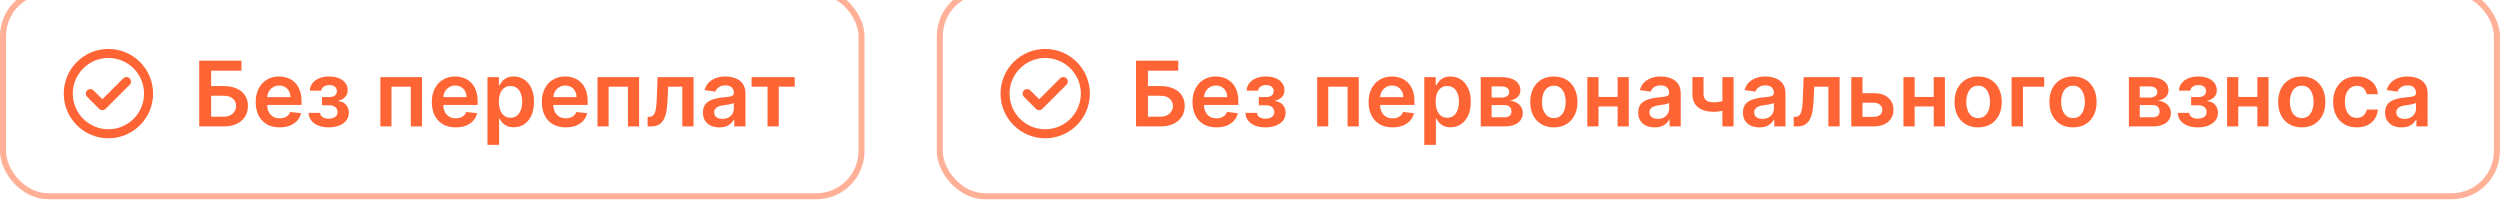 <?xml version="1.0" encoding="UTF-8"?> <svg xmlns="http://www.w3.org/2000/svg" width="4459" height="377" viewBox="0 0 4459 377" fill="none"><g filter="url(#filter0_i_2586_4123)"><rect width="1541.94" height="376.886" rx="85.943" fill="white"></rect><rect x="5.371" y="5.371" width="1531.2" height="366.143" rx="80.571" stroke="#FF6434" stroke-opacity="0.51" stroke-width="10.743"></rect><path d="M161.144 188.444L182.63 209.93L225.602 166.959M264.992 188.444C264.992 227.998 232.927 260.063 193.373 260.063C153.819 260.063 121.754 227.998 121.754 188.444C121.754 148.89 153.819 116.825 193.373 116.825C232.927 116.825 264.992 148.89 264.992 188.444Z" stroke="#FF6434" stroke-width="16.114" stroke-linecap="round" stroke-linejoin="round"></path><path d="M355.331 246.942V129.748H430.695V147.544H376.561V175.012H399.164C408.129 175.012 415.817 176.481 422.226 179.418C428.673 182.317 433.613 186.418 437.047 191.721C440.48 197.024 442.197 203.261 442.197 210.433C442.197 217.644 440.48 223.996 437.047 229.489C433.613 234.944 428.673 239.217 422.226 242.307C415.817 245.397 408.129 246.942 399.164 246.942H355.331ZM376.561 229.546H399.164C403.895 229.546 407.901 228.65 411.181 226.857C414.462 225.064 416.942 222.698 418.621 219.761C420.337 216.823 421.196 213.638 421.196 210.205C421.196 205.245 419.288 201.03 415.473 197.558C411.696 194.048 406.26 192.293 399.164 192.293H376.561V229.546ZM498.763 248.659C489.95 248.659 482.339 246.828 475.93 243.166C469.559 239.465 464.657 234.239 461.224 227.486C457.79 220.696 456.074 212.703 456.074 203.509C456.074 194.468 457.79 186.533 461.224 179.704C464.695 172.837 469.54 167.496 475.759 163.681C481.977 159.828 489.283 157.902 497.675 157.902C503.093 157.902 508.205 158.779 513.012 160.534C517.857 162.251 522.129 164.921 525.83 168.545C529.568 172.17 532.506 176.786 534.642 182.394C536.779 187.963 537.847 194.601 537.847 202.308V208.66H465.802V194.697H517.99C517.952 190.729 517.094 187.2 515.415 184.11C513.736 180.982 511.39 178.522 508.376 176.729C505.401 174.935 501.929 174.039 497.962 174.039C493.727 174.039 490.007 175.069 486.803 177.129C483.598 179.151 481.1 181.821 479.307 185.14C477.552 188.421 476.655 192.026 476.617 195.956V208.144C476.617 213.257 477.552 217.644 479.421 221.306C481.29 224.93 483.904 227.715 487.261 229.661C490.618 231.568 494.547 232.522 499.049 232.522C502.063 232.522 504.79 232.102 507.232 231.263C509.673 230.386 511.791 229.108 513.584 227.429C515.377 225.75 516.731 223.671 517.647 221.192L536.988 223.366C535.768 228.478 533.441 232.942 530.007 236.757C526.612 240.533 522.263 243.471 516.96 245.569C511.657 247.629 505.591 248.659 498.763 248.659ZM550.508 222.851H571.051C571.242 226.132 572.71 228.669 575.457 230.462C578.204 232.255 581.771 233.151 586.158 233.151C590.622 233.151 594.379 232.179 597.431 230.233C600.521 228.249 602.066 225.254 602.066 221.249C602.066 218.884 601.475 216.804 600.292 215.011C599.11 213.18 597.45 211.769 595.314 210.777C593.178 209.785 590.66 209.289 587.76 209.289H574.313V194.582H587.76C592.071 194.582 595.333 193.591 597.546 191.607C599.797 189.623 600.922 187.124 600.922 184.11C600.922 180.868 599.739 178.235 597.374 176.213C595.047 174.192 591.823 173.181 587.703 173.181C583.583 173.181 580.15 174.115 577.403 175.985C574.694 177.854 573.283 180.257 573.168 183.195H552.739C552.816 178.083 554.342 173.638 557.317 169.862C560.331 166.085 564.375 163.147 569.449 161.049C574.561 158.951 580.321 157.902 586.73 157.902C593.597 157.902 599.529 158.932 604.527 160.992C609.525 163.052 613.378 165.932 616.086 169.633C618.795 173.295 620.149 177.606 620.149 182.565C620.149 187.334 618.661 191.282 615.686 194.411C612.71 197.501 608.704 199.713 603.669 201.049V201.964C607.14 202.155 610.269 203.147 613.053 204.94C615.838 206.695 618.051 209.079 619.691 212.093C621.332 215.107 622.152 218.597 622.152 222.565C622.152 227.944 620.607 232.598 617.517 236.528C614.427 240.419 610.173 243.414 604.756 245.512C599.377 247.61 593.216 248.659 586.273 248.659C579.52 248.659 573.473 247.648 568.133 245.626C562.83 243.566 558.614 240.61 555.486 236.757C552.358 232.903 550.698 228.268 550.508 222.851ZM678.432 246.942V159.046H752.651V246.942H732.68V176.042H698.231V246.942H678.432ZM812.865 248.659C804.053 248.659 796.442 246.828 790.033 243.166C783.662 239.465 778.76 234.239 775.326 227.486C771.893 220.696 770.176 212.703 770.176 203.509C770.176 194.468 771.893 186.533 775.326 179.704C778.798 172.837 783.643 167.496 789.861 163.681C796.08 159.828 803.385 157.902 811.778 157.902C817.195 157.902 822.307 158.779 827.114 160.534C831.959 162.251 836.232 164.921 839.932 168.545C843.671 172.17 846.609 176.786 848.745 182.394C850.881 187.963 851.949 194.601 851.949 202.308V208.66H779.904V194.697H832.093C832.055 190.729 831.196 187.2 829.518 184.11C827.839 180.982 825.493 178.522 822.479 176.729C819.503 174.935 816.032 174.039 812.064 174.039C807.83 174.039 804.11 175.069 800.906 177.129C797.701 179.151 795.202 181.821 793.409 185.14C791.654 188.421 790.758 192.026 790.72 195.956V208.144C790.72 213.257 791.654 217.644 793.524 221.306C795.393 224.93 798.006 227.715 801.363 229.661C804.721 231.568 808.65 232.522 813.152 232.522C816.165 232.522 818.893 232.102 821.335 231.263C823.776 230.386 825.893 229.108 827.686 227.429C829.479 225.75 830.834 223.671 831.749 221.192L851.091 223.366C849.87 228.478 847.543 232.942 844.11 236.757C840.714 240.533 836.365 243.471 831.063 245.569C825.76 247.629 819.694 248.659 812.865 248.659ZM869.474 279.903V159.046H889.846V173.581H891.048C892.116 171.445 893.623 169.175 895.568 166.772C897.514 164.33 900.146 162.251 903.465 160.534C906.784 158.779 911.019 157.902 916.169 157.902C922.96 157.902 929.083 159.638 934.538 163.109C940.032 166.543 944.381 171.636 947.585 178.388C950.828 185.102 952.449 193.343 952.449 203.109C952.449 212.761 950.866 220.963 947.7 227.715C944.533 234.468 940.222 239.618 934.767 243.166C929.312 246.713 923.131 248.487 916.226 248.487C911.191 248.487 907.013 247.648 903.694 245.97C900.375 244.291 897.705 242.269 895.683 239.904C893.699 237.5 892.154 235.231 891.048 233.094H890.189V279.903H869.474ZM889.789 202.994C889.789 208.679 890.59 213.657 892.192 217.93C893.833 222.203 896.179 225.541 899.231 227.944C902.321 230.309 906.06 231.492 910.447 231.492C915.025 231.492 918.859 230.271 921.949 227.83C925.039 225.35 927.366 221.974 928.93 217.701C930.532 213.39 931.333 208.488 931.333 202.994C931.333 197.539 930.551 192.694 928.987 188.459C927.423 184.225 925.096 180.906 922.006 178.502C918.916 176.099 915.063 174.897 910.447 174.897C906.021 174.897 902.264 176.061 899.174 178.388C896.083 180.715 893.737 183.977 892.135 188.173C890.571 192.37 889.789 197.31 889.789 202.994ZM1009.1 248.659C1000.29 248.659 992.678 246.828 986.269 243.166C979.898 239.465 974.995 234.239 971.562 227.486C968.129 220.696 966.412 212.703 966.412 203.509C966.412 194.468 968.129 186.533 971.562 179.704C975.034 172.837 979.879 167.496 986.097 163.681C992.315 159.828 999.621 157.902 1008.01 157.902C1013.43 157.902 1018.54 158.779 1023.35 160.534C1028.19 162.251 1032.47 164.921 1036.17 168.545C1039.91 172.17 1042.84 176.786 1044.98 182.394C1047.12 187.963 1048.18 194.601 1048.18 202.308V208.66H976.14V194.697H1028.33C1028.29 190.729 1027.43 187.2 1025.75 184.11C1024.07 180.982 1021.73 178.522 1018.71 176.729C1015.74 174.935 1012.27 174.039 1008.3 174.039C1004.07 174.039 1000.35 175.069 997.141 177.129C993.937 179.151 991.438 181.821 989.645 185.14C987.89 188.421 986.993 192.026 986.955 195.956V208.144C986.955 213.257 987.89 217.644 989.759 221.306C991.629 224.93 994.242 227.715 997.599 229.661C1000.96 231.568 1004.89 232.522 1009.39 232.522C1012.4 232.522 1015.13 232.102 1017.57 231.263C1020.01 230.386 1022.13 229.108 1023.92 227.429C1025.71 225.75 1027.07 223.671 1027.98 221.192L1047.33 223.366C1046.11 228.478 1043.78 232.942 1040.35 236.757C1036.95 240.533 1032.6 243.471 1027.3 245.569C1022 247.629 1015.93 248.659 1009.1 248.659ZM1065.71 246.942V159.046H1139.93V246.942H1119.96V176.042H1085.51V246.942H1065.71ZM1155.17 246.942L1155.05 229.89H1158.08C1160.37 229.89 1162.3 229.375 1163.86 228.345C1165.43 227.315 1166.72 225.598 1167.75 223.194C1168.78 220.753 1169.59 217.472 1170.16 213.352C1170.73 209.232 1171.13 204.101 1171.36 197.959L1172.9 159.046H1237V246.942H1216.97V176.042H1191.73L1190.36 204.368C1190.01 211.692 1189.19 218.044 1187.9 223.423C1186.64 228.764 1184.85 233.17 1182.52 236.642C1180.23 240.114 1177.35 242.708 1173.88 244.425C1170.41 246.103 1166.3 246.942 1161.57 246.942H1155.17ZM1283.15 248.716C1277.58 248.716 1272.56 247.724 1268.1 245.741C1263.67 243.719 1260.16 240.743 1257.57 236.814C1255.01 232.884 1253.73 228.039 1253.73 222.279C1253.73 217.319 1254.65 213.218 1256.48 209.976C1258.31 206.733 1260.81 204.139 1263.98 202.193C1267.14 200.248 1270.71 198.779 1274.68 197.787C1278.68 196.757 1282.82 196.013 1287.1 195.555C1292.25 195.021 1296.42 194.544 1299.63 194.125C1302.83 193.667 1305.16 192.98 1306.61 192.065C1308.1 191.111 1308.84 189.642 1308.84 187.658V187.315C1308.84 183.004 1307.56 179.666 1305.01 177.301C1302.45 174.935 1298.77 173.753 1293.96 173.753C1288.89 173.753 1284.86 174.859 1281.89 177.072C1278.95 179.285 1276.97 181.898 1275.94 184.912L1256.59 182.165C1258.12 176.824 1260.64 172.36 1264.15 168.774C1267.66 165.15 1271.95 162.442 1277.02 160.649C1282.1 158.817 1287.71 157.902 1293.85 157.902C1298.08 157.902 1302.3 158.398 1306.49 159.39C1310.69 160.382 1314.52 162.022 1318 164.311C1321.47 166.562 1324.25 169.633 1326.35 173.524C1328.49 177.415 1329.56 182.279 1329.56 188.116V246.942H1309.64V234.868H1308.95C1307.7 237.31 1305.92 239.599 1303.63 241.735C1301.38 243.833 1298.54 245.531 1295.11 246.828C1291.71 248.087 1287.72 248.716 1283.15 248.716ZM1288.53 233.495C1292.68 233.495 1296.29 232.675 1299.34 231.034C1302.39 229.356 1304.74 227.143 1306.38 224.396C1308.06 221.649 1308.9 218.655 1308.9 215.412V205.054C1308.25 205.588 1307.14 206.084 1305.58 206.542C1304.05 207 1302.34 207.401 1300.43 207.744C1298.52 208.087 1296.63 208.392 1294.76 208.66C1292.89 208.927 1291.27 209.155 1289.9 209.346C1286.81 209.766 1284.04 210.453 1281.6 211.406C1279.16 212.36 1277.23 213.695 1275.82 215.412C1274.41 217.091 1273.7 219.265 1273.7 221.935C1273.7 225.75 1275.1 228.631 1277.88 230.576C1280.67 232.522 1284.21 233.495 1288.53 233.495ZM1340.54 176.042V159.046H1417.45V176.042H1389.01V246.942H1368.98V176.042H1340.54Z" fill="#FF6434"></path></g><g filter="url(#filter1_i_2586_4123)"><rect x="1670.86" width="2787.94" height="376.886" rx="85.943" fill="white"></rect><rect x="1676.23" y="5.371" width="2777.2" height="366.143" rx="80.571" stroke="#FF6434" stroke-opacity="0.51" stroke-width="10.743"></rect><path d="M1832 188.444L1853.49 209.93L1896.46 166.959M1935.85 188.444C1935.85 227.998 1903.78 260.063 1864.23 260.063C1824.68 260.063 1792.61 227.998 1792.61 188.444C1792.61 148.89 1824.68 116.825 1864.23 116.825C1903.78 116.825 1935.85 148.89 1935.85 188.444Z" stroke="#FF6434" stroke-width="16.114" stroke-linecap="round" stroke-linejoin="round"></path><path d="M2026.19 246.942V129.748H2101.55V147.544H2047.42V175.012H2070.02C2078.99 175.012 2086.67 176.481 2093.08 179.418C2099.53 182.317 2104.47 186.418 2107.9 191.721C2111.34 197.024 2113.05 203.261 2113.05 210.433C2113.05 217.644 2111.34 223.996 2107.9 229.489C2104.47 234.944 2099.53 239.217 2093.08 242.307C2086.67 245.397 2078.99 246.942 2070.02 246.942H2026.19ZM2047.42 229.546H2070.02C2074.75 229.546 2078.76 228.65 2082.04 226.857C2085.32 225.064 2087.8 222.698 2089.48 219.761C2091.19 216.823 2092.05 213.638 2092.05 210.205C2092.05 205.245 2090.15 201.03 2086.33 197.558C2082.55 194.048 2077.12 192.293 2070.02 192.293H2047.42V229.546ZM2169.62 248.659C2160.81 248.659 2153.2 246.828 2146.79 243.166C2140.42 239.465 2135.51 234.239 2132.08 227.486C2128.65 220.696 2126.93 212.703 2126.93 203.509C2126.93 194.468 2128.65 186.533 2132.08 179.704C2135.55 172.837 2140.4 167.496 2146.62 163.681C2152.83 159.828 2160.14 157.902 2168.53 157.902C2173.95 157.902 2179.06 158.779 2183.87 160.534C2188.71 162.251 2192.99 164.921 2196.69 168.545C2200.43 172.17 2203.36 176.786 2205.5 182.394C2207.64 187.963 2208.7 194.601 2208.7 202.308V208.66H2136.66V194.697H2188.85C2188.81 190.729 2187.95 187.2 2186.27 184.11C2184.59 180.982 2182.25 178.522 2179.23 176.729C2176.26 174.935 2172.79 174.039 2168.82 174.039C2164.58 174.039 2160.86 175.069 2157.66 177.129C2154.46 179.151 2151.96 181.821 2150.16 185.14C2148.41 188.421 2147.51 192.026 2147.47 195.956V208.144C2147.47 213.257 2148.41 217.644 2150.28 221.306C2152.15 224.93 2154.76 227.715 2158.12 229.661C2161.48 231.568 2165.4 232.522 2169.91 232.522C2172.92 232.522 2175.65 232.102 2178.09 231.263C2180.53 230.386 2182.65 229.108 2184.44 227.429C2186.23 225.75 2187.59 223.671 2188.5 221.192L2207.85 223.366C2206.63 228.478 2204.3 232.942 2200.86 236.757C2197.47 240.533 2193.12 243.471 2187.82 245.569C2182.51 247.629 2176.45 248.659 2169.62 248.659ZM2221.36 222.851H2241.91C2242.1 226.132 2243.57 228.669 2246.31 230.462C2249.06 232.255 2252.63 233.151 2257.02 233.151C2261.48 233.151 2265.24 232.179 2268.29 230.233C2271.38 228.249 2272.92 225.254 2272.92 221.249C2272.92 218.884 2272.33 216.804 2271.15 215.011C2269.97 213.18 2268.31 211.769 2266.17 210.777C2264.04 209.785 2261.52 209.289 2258.62 209.289H2245.17V194.582H2258.62C2262.93 194.582 2266.19 193.591 2268.4 191.607C2270.65 189.623 2271.78 187.124 2271.78 184.11C2271.78 180.868 2270.6 178.235 2268.23 176.213C2265.9 174.192 2262.68 173.181 2258.56 173.181C2254.44 173.181 2251.01 174.115 2248.26 175.985C2245.55 177.854 2244.14 180.257 2244.03 183.195H2223.6C2223.67 178.083 2225.2 173.638 2228.17 169.862C2231.19 166.085 2235.23 163.147 2240.31 161.049C2245.42 158.951 2251.18 157.902 2257.59 157.902C2264.45 157.902 2270.39 158.932 2275.38 160.992C2280.38 163.052 2284.24 165.932 2286.94 169.633C2289.65 173.295 2291.01 177.606 2291.01 182.565C2291.01 187.334 2289.52 191.282 2286.54 194.411C2283.57 197.501 2279.56 199.713 2274.53 201.049V201.964C2278 202.155 2281.13 203.147 2283.91 204.94C2286.7 206.695 2288.91 209.079 2290.55 212.093C2292.19 215.107 2293.01 218.597 2293.01 222.565C2293.01 227.944 2291.46 232.598 2288.37 236.528C2285.28 240.419 2281.03 243.414 2275.61 245.512C2270.23 247.61 2264.07 248.659 2257.13 248.659C2250.38 248.659 2244.33 247.648 2238.99 245.626C2233.69 243.566 2229.47 240.61 2226.34 236.757C2223.22 232.903 2221.56 228.268 2221.36 222.851ZM2349.29 246.942V159.046H2423.51V246.942H2403.54V176.042H2369.09V246.942H2349.29ZM2483.72 248.659C2474.91 248.659 2467.3 246.828 2460.89 243.166C2454.52 239.465 2449.62 234.239 2446.18 227.486C2442.75 220.696 2441.03 212.703 2441.03 203.509C2441.03 194.468 2442.75 186.533 2446.18 179.704C2449.66 172.837 2454.5 167.496 2460.72 163.681C2466.94 159.828 2474.24 157.902 2482.64 157.902C2488.05 157.902 2493.16 158.779 2497.97 160.534C2502.82 162.251 2507.09 164.921 2510.79 168.545C2514.53 172.17 2517.47 176.786 2519.6 182.394C2521.74 187.963 2522.81 194.601 2522.81 202.308V208.66H2450.76V194.697H2502.95C2502.91 190.729 2502.05 187.2 2500.38 184.11C2498.7 180.982 2496.35 178.522 2493.34 176.729C2490.36 174.935 2486.89 174.039 2482.92 174.039C2478.69 174.039 2474.97 175.069 2471.76 177.129C2468.56 179.151 2466.06 181.821 2464.27 185.14C2462.51 188.421 2461.62 192.026 2461.58 195.956V208.144C2461.58 213.257 2462.51 217.644 2464.38 221.306C2466.25 224.93 2468.86 227.715 2472.22 229.661C2475.58 231.568 2479.51 232.522 2484.01 232.522C2487.02 232.522 2489.75 232.102 2492.19 231.263C2494.63 230.386 2496.75 229.108 2498.54 227.429C2500.34 225.75 2501.69 223.671 2502.61 221.192L2521.95 223.366C2520.73 228.478 2518.4 232.942 2514.97 236.757C2511.57 240.533 2507.22 243.471 2501.92 245.569C2496.62 247.629 2490.55 248.659 2483.72 248.659ZM2540.33 279.903V159.046H2560.7V173.581H2561.91C2562.97 171.445 2564.48 169.175 2566.43 166.772C2568.37 164.33 2571 162.251 2574.32 160.534C2577.64 158.779 2581.88 157.902 2587.03 157.902C2593.82 157.902 2599.94 159.638 2605.4 163.109C2610.89 166.543 2615.24 171.636 2618.44 178.388C2621.69 185.102 2623.31 193.343 2623.31 203.109C2623.31 212.761 2621.72 220.963 2618.56 227.715C2615.39 234.468 2611.08 239.618 2605.62 243.166C2600.17 246.713 2593.99 248.487 2587.08 248.487C2582.05 248.487 2577.87 247.648 2574.55 245.97C2571.23 244.291 2568.56 242.269 2566.54 239.904C2564.56 237.5 2563.01 235.231 2561.91 233.094H2561.05V279.903H2540.33ZM2560.65 202.994C2560.65 208.679 2561.45 213.657 2563.05 217.93C2564.69 222.203 2567.04 225.541 2570.09 227.944C2573.18 230.309 2576.92 231.492 2581.3 231.492C2585.88 231.492 2589.72 230.271 2592.81 227.83C2595.9 225.35 2598.22 221.974 2599.79 217.701C2601.39 213.39 2602.19 208.488 2602.19 202.994C2602.19 197.539 2601.41 192.694 2599.84 188.459C2598.28 184.225 2595.95 180.906 2592.86 178.502C2589.77 176.099 2585.92 174.897 2581.3 174.897C2576.88 174.897 2573.12 176.061 2570.03 178.388C2566.94 180.715 2564.59 183.977 2562.99 188.173C2561.43 192.37 2560.65 197.31 2560.65 202.994ZM2641.05 246.942V159.046H2677.96C2688.37 159.046 2696.59 161.125 2702.62 165.284C2708.68 169.442 2711.72 175.241 2711.72 182.68C2711.72 187.601 2710 191.626 2706.57 194.754C2703.17 197.844 2698.54 199.923 2692.66 200.991C2697.28 201.373 2701.32 202.537 2704.79 204.482C2708.3 206.428 2711.05 208.984 2713.03 212.15C2715.02 215.317 2716.01 218.96 2716.01 223.08C2716.01 227.925 2714.73 232.14 2712.18 235.726C2709.66 239.274 2705.98 242.04 2701.13 244.024C2696.32 245.97 2690.49 246.942 2683.62 246.942H2641.05ZM2660.44 230.634H2683.62C2687.44 230.634 2690.43 229.737 2692.6 227.944C2694.78 226.113 2695.87 223.633 2695.87 220.505C2695.87 216.881 2694.78 214.039 2692.6 211.979C2690.43 209.88 2687.44 208.831 2683.62 208.831H2660.44V230.634ZM2660.44 195.441H2678.36C2681.18 195.441 2683.6 195.04 2685.62 194.239C2687.65 193.4 2689.19 192.236 2690.26 190.748C2691.33 189.222 2691.86 187.41 2691.86 185.312C2691.86 182.298 2690.62 179.933 2688.14 178.216C2685.7 176.5 2682.3 175.641 2677.96 175.641H2660.44V195.441ZM2771.45 248.659C2762.86 248.659 2755.42 246.771 2749.13 242.994C2742.83 239.217 2737.95 233.933 2734.48 227.143C2731.05 220.352 2729.33 212.417 2729.33 203.338C2729.33 194.258 2731.05 186.304 2734.48 179.475C2737.95 172.647 2742.83 167.344 2749.13 163.567C2755.42 159.79 2762.86 157.902 2771.45 157.902C2780.03 157.902 2787.47 159.79 2793.76 163.567C2800.06 167.344 2804.92 172.647 2808.35 179.475C2811.83 186.304 2813.56 194.258 2813.56 203.338C2813.56 212.417 2811.83 220.352 2808.35 227.143C2804.92 233.933 2800.06 239.217 2793.76 242.994C2787.47 246.771 2780.03 248.659 2771.45 248.659ZM2771.56 232.064C2776.21 232.064 2780.11 230.786 2783.23 228.23C2786.36 225.636 2788.69 222.164 2790.21 217.815C2791.78 213.466 2792.56 208.621 2792.56 203.28C2792.56 197.901 2791.78 193.037 2790.21 188.688C2788.69 184.301 2786.36 180.81 2783.23 178.216C2780.11 175.622 2776.21 174.325 2771.56 174.325C2766.79 174.325 2762.82 175.622 2759.66 178.216C2756.53 180.81 2754.18 184.301 2752.62 188.688C2751.09 193.037 2750.33 197.901 2750.33 203.28C2750.33 208.621 2751.09 213.466 2752.62 217.815C2754.18 222.164 2756.53 225.636 2759.66 228.23C2762.82 230.786 2766.79 232.064 2771.56 232.064ZM2891.52 194.411V211.406H2844.71V194.411H2891.52ZM2851.12 159.046V246.942H2831.14V159.046H2851.12ZM2905.08 159.046V246.942H2885.16V159.046H2905.08ZM2951.33 248.716C2945.76 248.716 2940.74 247.724 2936.28 245.741C2931.85 243.719 2928.34 240.743 2925.75 236.814C2923.19 232.884 2921.92 228.039 2921.92 222.279C2921.92 217.319 2922.83 213.218 2924.66 209.976C2926.49 206.733 2928.99 204.139 2932.16 202.193C2935.33 200.248 2938.89 198.779 2942.86 197.787C2946.87 196.757 2951 196.013 2955.28 195.555C2960.43 195.021 2964.6 194.544 2967.81 194.125C2971.01 193.667 2973.34 192.98 2974.79 192.065C2976.28 191.111 2977.02 189.642 2977.02 187.658V187.315C2977.02 183.004 2975.74 179.666 2973.19 177.301C2970.63 174.935 2966.95 173.753 2962.14 173.753C2957.07 173.753 2953.05 174.859 2950.07 177.072C2947.13 179.285 2945.15 181.898 2944.12 184.912L2924.78 182.165C2926.3 176.824 2928.82 172.36 2932.33 168.774C2935.84 165.15 2940.13 162.442 2945.21 160.649C2950.28 158.817 2955.89 157.902 2962.03 157.902C2966.26 157.902 2970.48 158.398 2974.68 159.39C2978.87 160.382 2982.71 162.022 2986.18 164.311C2989.65 166.562 2992.43 169.633 2994.53 173.524C2996.67 177.415 2997.74 182.279 2997.74 188.116V246.942H2977.82V234.868H2977.14C2975.88 237.31 2974.1 239.599 2971.82 241.735C2969.56 243.833 2966.72 245.531 2963.29 246.828C2959.89 248.087 2955.91 248.716 2951.33 248.716ZM2956.71 233.495C2960.87 233.495 2964.47 232.675 2967.52 231.034C2970.58 229.356 2972.92 227.143 2974.56 224.396C2976.24 221.649 2977.08 218.655 2977.08 215.412V205.054C2976.43 205.588 2975.32 206.084 2973.76 206.542C2972.23 207 2970.52 207.401 2968.61 207.744C2966.7 208.087 2964.81 208.392 2962.95 208.66C2961.08 208.927 2959.45 209.155 2958.08 209.346C2954.99 209.766 2952.23 210.453 2949.78 211.406C2947.34 212.36 2945.42 213.695 2944 215.412C2942.59 217.091 2941.89 219.265 2941.89 221.935C2941.89 225.75 2943.28 228.631 2946.06 230.576C2948.85 232.522 2952.4 233.495 2956.71 233.495ZM3091.99 159.046V246.942H3072.07V159.046H3091.99ZM3082.66 198.76V215.698C3080.41 216.69 3077.85 217.586 3074.99 218.388C3072.17 219.151 3069.17 219.761 3066.01 220.219C3062.88 220.677 3059.75 220.905 3056.62 220.905C3044.87 220.905 3035.58 218.273 3028.75 213.009C3021.96 207.706 3018.57 199.446 3018.57 188.231V158.932H3038.37V188.231C3038.37 192.007 3039.03 195.04 3040.37 197.329C3041.7 199.618 3043.73 201.297 3046.44 202.365C3049.14 203.395 3052.54 203.91 3056.62 203.91C3061.2 203.91 3065.55 203.452 3069.67 202.537C3073.79 201.621 3078.12 200.362 3082.66 198.76ZM3138.12 248.716C3132.55 248.716 3127.54 247.724 3123.07 245.741C3118.65 243.719 3115.14 240.743 3112.54 236.814C3109.99 232.884 3108.71 228.039 3108.71 222.279C3108.71 217.319 3109.62 213.218 3111.46 209.976C3113.29 206.733 3115.79 204.139 3118.95 202.193C3122.12 200.248 3125.69 198.779 3129.65 197.787C3133.66 196.757 3137.8 196.013 3142.07 195.555C3147.22 195.021 3151.4 194.544 3154.6 194.125C3157.81 193.667 3160.13 192.98 3161.58 192.065C3163.07 191.111 3163.82 189.642 3163.82 187.658V187.315C3163.82 183.004 3162.54 179.666 3159.98 177.301C3157.43 174.935 3153.74 173.753 3148.94 173.753C3143.86 173.753 3139.84 174.859 3136.86 177.072C3133.93 179.285 3131.94 181.898 3130.91 184.912L3111.57 182.165C3113.1 176.824 3115.61 172.36 3119.12 168.774C3122.63 165.15 3126.93 162.442 3132 160.649C3137.07 158.817 3142.68 157.902 3148.82 157.902C3153.06 157.902 3157.27 158.398 3161.47 159.39C3165.67 160.382 3169.5 162.022 3172.97 164.311C3176.44 166.562 3179.23 169.633 3181.33 173.524C3183.46 177.415 3184.53 182.279 3184.53 188.116V246.942H3164.62V234.868H3163.93C3162.67 237.31 3160.9 239.599 3158.61 241.735C3156.36 243.833 3153.52 245.531 3150.08 246.828C3146.69 248.087 3142.7 248.716 3138.12 248.716ZM3143.5 233.495C3147.66 233.495 3151.26 232.675 3154.32 231.034C3157.37 229.356 3159.72 227.143 3161.36 224.396C3163.03 221.649 3163.87 218.655 3163.87 215.412V205.054C3163.22 205.588 3162.12 206.084 3160.55 206.542C3159.03 207 3157.31 207.401 3155.4 207.744C3153.5 208.087 3151.61 208.392 3149.74 208.66C3147.87 208.927 3146.25 209.155 3144.87 209.346C3141.78 209.766 3139.02 210.453 3136.58 211.406C3134.14 212.36 3132.21 213.695 3130.8 215.412C3129.39 217.091 3128.68 219.265 3128.68 221.935C3128.68 225.75 3130.07 228.631 3132.86 230.576C3135.64 232.522 3139.19 233.495 3143.5 233.495ZM3199.29 246.942L3199.18 229.89H3202.21C3204.5 229.89 3206.43 229.375 3207.99 228.345C3209.56 227.315 3210.85 225.598 3211.88 223.194C3212.91 220.753 3213.72 217.472 3214.29 213.352C3214.86 209.232 3215.26 204.101 3215.49 197.959L3217.03 159.046H3281.13V246.942H3261.1V176.042H3235.86L3234.49 204.368C3234.14 211.692 3233.32 218.044 3232.03 223.423C3230.77 228.764 3228.98 233.17 3226.65 236.642C3224.36 240.114 3221.48 242.708 3218.01 244.425C3214.54 246.103 3210.43 246.942 3205.7 246.942H3199.29ZM3316 187.658H3341.93C3353.14 187.658 3361.82 190.386 3367.96 195.841C3374.1 201.297 3377.19 208.45 3377.23 217.3C3377.19 223.061 3375.78 228.173 3373 232.636C3370.25 237.1 3366.25 240.61 3360.98 243.166C3355.76 245.683 3349.4 246.942 3341.93 246.942H3301.98V159.046H3321.95V229.947H3341.93C3346.43 229.947 3350.13 228.802 3353.03 226.513C3355.93 224.186 3357.38 221.211 3357.38 217.586C3357.38 213.772 3355.93 210.662 3353.03 208.259C3350.13 205.856 3346.43 204.654 3341.93 204.654H3316V187.658ZM3455.36 194.411V211.406H3408.55V194.411H3455.36ZM3414.96 159.046V246.942H3394.99V159.046H3414.96ZM3468.92 159.046V246.942H3449.01V159.046H3468.92ZM3528.22 248.659C3519.64 248.659 3512.2 246.771 3505.9 242.994C3499.61 239.217 3494.72 233.933 3491.25 227.143C3487.82 220.352 3486.1 212.417 3486.1 203.338C3486.1 194.258 3487.82 186.304 3491.25 179.475C3494.72 172.647 3499.61 167.344 3505.9 163.567C3512.2 159.79 3519.64 157.902 3528.22 157.902C3536.8 157.902 3544.24 159.79 3550.54 163.567C3556.83 167.344 3561.69 172.647 3565.13 179.475C3568.6 186.304 3570.34 194.258 3570.34 203.338C3570.34 212.417 3568.6 220.352 3565.13 227.143C3561.69 233.933 3556.83 239.217 3550.54 242.994C3544.24 246.771 3536.8 248.659 3528.22 248.659ZM3528.33 232.064C3532.99 232.064 3536.88 230.786 3540.01 228.23C3543.14 225.636 3545.46 222.164 3546.99 217.815C3548.55 213.466 3549.33 208.621 3549.33 203.28C3549.33 197.901 3548.55 193.037 3546.99 188.688C3545.46 184.301 3543.14 180.81 3540.01 178.216C3536.88 175.622 3532.99 174.325 3528.33 174.325C3523.56 174.325 3519.6 175.622 3516.43 178.216C3513.3 180.81 3510.96 184.301 3509.39 188.688C3507.87 193.037 3507.1 197.901 3507.1 203.28C3507.1 208.621 3507.87 213.466 3509.39 217.815C3510.96 222.164 3513.3 225.636 3516.43 228.23C3519.6 230.786 3523.56 232.064 3528.33 232.064ZM3646.06 159.046V176.042H3608.17V246.942H3587.92V159.046H3646.06ZM3697.39 248.659C3688.8 248.659 3681.36 246.771 3675.07 242.994C3668.78 239.217 3663.89 233.933 3660.42 227.143C3656.99 220.352 3655.27 212.417 3655.27 203.338C3655.27 194.258 3656.99 186.304 3660.42 179.475C3663.89 172.647 3668.78 167.344 3675.07 163.567C3681.36 159.79 3688.8 157.902 3697.39 157.902C3705.97 157.902 3713.41 159.79 3719.7 163.567C3726 167.344 3730.86 172.647 3734.3 179.475C3737.77 186.304 3739.5 194.258 3739.5 203.338C3739.5 212.417 3737.77 220.352 3734.3 227.143C3730.86 233.933 3726 239.217 3719.7 242.994C3713.41 246.771 3705.97 248.659 3697.39 248.659ZM3697.5 232.064C3702.16 232.064 3706.05 230.786 3709.18 228.23C3712.3 225.636 3714.63 222.164 3716.16 217.815C3717.72 213.466 3718.5 208.621 3718.5 203.28C3718.5 197.901 3717.72 193.037 3716.16 188.688C3714.63 184.301 3712.3 180.81 3709.18 178.216C3706.05 175.622 3702.16 174.325 3697.5 174.325C3692.73 174.325 3688.77 175.622 3685.6 178.216C3682.47 180.81 3680.12 184.301 3678.56 188.688C3677.03 193.037 3676.27 197.901 3676.27 203.28C3676.27 208.621 3677.03 213.466 3678.56 217.815C3680.12 222.164 3682.47 225.636 3685.6 228.23C3688.77 230.786 3692.73 232.064 3697.5 232.064ZM3797.06 246.942V159.046H3833.97C3844.38 159.046 3852.6 161.125 3858.63 165.284C3864.7 169.442 3867.73 175.241 3867.73 182.68C3867.73 187.601 3866.01 191.626 3862.58 194.754C3859.18 197.844 3854.55 199.923 3848.67 200.991C3853.29 201.373 3857.33 202.537 3860.8 204.482C3864.31 206.428 3867.06 208.984 3869.04 212.15C3871.03 215.317 3872.02 218.96 3872.02 223.08C3872.02 227.925 3870.74 232.14 3868.19 235.726C3865.67 239.274 3861.99 242.04 3857.14 244.024C3852.34 245.97 3846.5 246.942 3839.63 246.942H3797.06ZM3816.46 230.634H3839.63C3843.45 230.634 3846.44 229.737 3848.62 227.944C3850.79 226.113 3851.88 223.633 3851.88 220.505C3851.88 216.881 3850.79 214.039 3848.62 211.979C3846.44 209.88 3843.45 208.831 3839.63 208.831H3816.46V230.634ZM3816.46 195.441H3834.37C3837.19 195.441 3839.61 195.04 3841.63 194.239C3843.66 193.4 3845.2 192.236 3846.27 190.748C3847.34 189.222 3847.87 187.41 3847.87 185.312C3847.87 182.298 3846.63 179.933 3844.15 178.216C3841.71 176.5 3838.32 175.641 3833.97 175.641H3816.46V195.441ZM3884.25 222.851H3904.8C3904.99 226.132 3906.46 228.669 3909.2 230.462C3911.95 232.255 3915.52 233.151 3919.9 233.151C3924.37 233.151 3928.12 232.179 3931.18 230.233C3934.27 228.249 3935.81 225.254 3935.81 221.249C3935.81 218.884 3935.22 216.804 3934.04 215.011C3932.85 213.18 3931.2 211.769 3929.06 210.777C3926.92 209.785 3924.4 209.289 3921.51 209.289H3908.06V194.582H3921.51C3925.82 194.582 3929.08 193.591 3931.29 191.607C3933.54 189.623 3934.67 187.124 3934.67 184.11C3934.67 180.868 3933.48 178.235 3931.12 176.213C3928.79 174.192 3925.57 173.181 3921.45 173.181C3917.33 173.181 3913.89 174.115 3911.15 175.985C3908.44 177.854 3907.03 180.257 3906.91 183.195H3886.48C3886.56 178.083 3888.09 173.638 3891.06 169.862C3894.08 166.085 3898.12 163.147 3903.19 161.049C3908.31 158.951 3914.07 157.902 3920.48 157.902C3927.34 157.902 3933.27 158.932 3938.27 160.992C3943.27 163.052 3947.12 165.932 3949.83 169.633C3952.54 173.295 3953.89 177.606 3953.89 182.565C3953.89 187.334 3952.41 191.282 3949.43 194.411C3946.45 197.501 3942.45 199.713 3937.41 201.049V201.964C3940.88 202.155 3944.01 203.147 3946.8 204.94C3949.58 206.695 3951.8 209.079 3953.44 212.093C3955.08 215.107 3955.9 218.597 3955.9 222.565C3955.9 227.944 3954.35 232.598 3951.26 236.528C3948.17 240.419 3943.92 243.414 3938.5 245.512C3933.12 247.61 3926.96 248.659 3920.02 248.659C3913.26 248.659 3907.22 247.648 3901.88 245.626C3896.57 243.566 3892.36 240.61 3889.23 236.757C3886.1 232.903 3884.44 228.268 3884.25 222.851ZM4032.58 194.411V211.406H3985.77V194.411H4032.58ZM3992.18 159.046V246.942H3972.21V159.046H3992.18ZM4046.14 159.046V246.942H4026.23V159.046H4046.14ZM4105.44 248.659C4096.85 248.659 4089.41 246.771 4083.12 242.994C4076.83 239.217 4071.94 233.933 4068.47 227.143C4065.04 220.352 4063.32 212.417 4063.32 203.338C4063.32 194.258 4065.04 186.304 4068.47 179.475C4071.94 172.647 4076.83 167.344 4083.12 163.567C4089.41 159.79 4096.85 157.902 4105.44 157.902C4114.02 157.902 4121.46 159.79 4127.75 163.567C4134.05 167.344 4138.91 172.647 4142.35 179.475C4145.82 186.304 4147.55 194.258 4147.55 203.338C4147.55 212.417 4145.82 220.352 4142.35 227.143C4138.91 233.933 4134.05 239.217 4127.75 242.994C4121.46 246.771 4114.02 248.659 4105.44 248.659ZM4105.55 232.064C4110.21 232.064 4114.1 230.786 4117.23 228.23C4120.35 225.636 4122.68 222.164 4124.21 217.815C4125.77 213.466 4126.55 208.621 4126.55 203.28C4126.55 197.901 4125.77 193.037 4124.21 188.688C4122.68 184.301 4120.35 180.81 4117.23 178.216C4114.1 175.622 4110.21 174.325 4105.55 174.325C4100.78 174.325 4096.82 175.622 4093.65 178.216C4090.52 180.81 4088.17 184.301 4086.61 188.688C4085.08 193.037 4084.32 197.901 4084.32 203.28C4084.32 208.621 4085.08 213.466 4086.61 217.815C4088.17 222.164 4090.52 225.636 4093.65 228.23C4096.82 230.786 4100.78 232.064 4105.55 232.064ZM4203.48 248.659C4194.7 248.659 4187.17 246.733 4180.87 242.879C4174.62 239.026 4169.79 233.705 4166.4 226.914C4163.04 220.085 4161.36 212.226 4161.36 203.338C4161.36 194.411 4163.08 186.533 4166.51 179.704C4169.94 172.837 4174.79 167.496 4181.04 163.681C4187.34 159.828 4194.78 157.902 4203.36 157.902C4210.5 157.902 4216.81 159.218 4222.3 161.85C4227.83 164.444 4232.24 168.126 4235.52 172.894C4238.8 177.625 4240.67 183.157 4241.13 189.489H4221.33C4220.53 185.255 4218.62 181.726 4215.61 178.903C4212.63 176.042 4208.65 174.611 4203.65 174.611C4199.41 174.611 4195.69 175.756 4192.49 178.045C4189.28 180.295 4186.79 183.538 4184.99 187.773C4183.24 192.007 4182.36 197.081 4182.36 202.994C4182.36 208.984 4183.24 214.134 4184.99 218.445C4186.75 222.718 4189.21 226.017 4192.37 228.345C4195.58 230.634 4199.34 231.778 4203.65 231.778C4206.7 231.778 4209.43 231.206 4211.83 230.061C4214.27 228.879 4216.31 227.181 4217.95 224.968C4219.59 222.756 4220.72 220.066 4221.33 216.9H4241.13C4240.63 223.118 4238.8 228.631 4235.64 233.438C4232.47 238.206 4228.16 241.945 4222.7 244.653C4217.25 247.324 4210.84 248.659 4203.48 248.659ZM4283.43 248.716C4277.86 248.716 4272.85 247.724 4268.38 245.741C4263.96 243.719 4260.45 240.743 4257.85 236.814C4255.3 232.884 4254.02 228.039 4254.02 222.279C4254.02 217.319 4254.94 213.218 4256.77 209.976C4258.6 206.733 4261.1 204.139 4264.26 202.193C4267.43 200.248 4271 198.779 4274.96 197.787C4278.97 196.757 4283.11 196.013 4287.38 195.555C4292.53 195.021 4296.71 194.544 4299.91 194.125C4303.12 193.667 4305.44 192.98 4306.89 192.065C4308.38 191.111 4309.13 189.642 4309.13 187.658V187.315C4309.13 183.004 4307.85 179.666 4305.29 177.301C4302.74 174.935 4299.05 173.753 4294.25 173.753C4289.17 173.753 4285.15 174.859 4282.17 177.072C4279.24 179.285 4277.25 181.898 4276.22 184.912L4256.88 182.165C4258.41 176.824 4260.92 172.36 4264.43 168.774C4267.94 165.15 4272.24 162.442 4277.31 160.649C4282.38 158.817 4287.99 157.902 4294.13 157.902C4298.37 157.902 4302.58 158.398 4306.78 159.39C4310.98 160.382 4314.81 162.022 4318.28 164.311C4321.75 166.562 4324.54 169.633 4326.64 173.524C4328.77 177.415 4329.84 182.279 4329.84 188.116V246.942H4309.93V234.868H4309.24C4307.98 237.31 4306.21 239.599 4303.92 241.735C4301.67 243.833 4298.83 245.531 4295.39 246.828C4292 248.087 4288.01 248.716 4283.43 248.716ZM4288.81 233.495C4292.97 233.495 4296.58 232.675 4299.63 231.034C4302.68 229.356 4305.03 227.143 4306.67 224.396C4308.34 221.649 4309.18 218.655 4309.18 215.412V205.054C4308.54 205.588 4307.43 206.084 4305.86 206.542C4304.34 207 4302.62 207.401 4300.71 207.744C4298.81 208.087 4296.92 208.392 4295.05 208.66C4293.18 208.927 4291.56 209.155 4290.19 209.346C4287.1 209.766 4284.33 210.453 4281.89 211.406C4279.45 212.36 4277.52 213.695 4276.11 215.412C4274.7 217.091 4273.99 219.265 4273.99 221.935C4273.99 225.75 4275.38 228.631 4278.17 230.576C4280.95 232.522 4284.5 233.495 4288.81 233.495Z" fill="#FF6434"></path></g><defs><filter id="filter0_i_2586_4123" x="0" y="0" width="1541.94" height="376.886" filterUnits="userSpaceOnUse" color-interpolation-filters="sRGB"><feFlood flood-opacity="0" result="BackgroundImageFix"></feFlood><feBlend mode="normal" in="SourceGraphic" in2="BackgroundImageFix" result="shape"></feBlend><feColorMatrix in="SourceAlpha" type="matrix" values="0 0 0 0 0 0 0 0 0 0 0 0 0 0 0 0 0 0 127 0" result="hardAlpha"></feColorMatrix><feOffset dy="-21.486"></feOffset><feComposite in2="hardAlpha" operator="arithmetic" k2="-1" k3="1"></feComposite><feColorMatrix type="matrix" values="0 0 0 0 0.063 0 0 0 0 0.094 0 0 0 0 0.157 0 0 0 0.05 0"></feColorMatrix><feBlend mode="normal" in2="shape" result="effect1_innerShadow_2586_4123"></feBlend></filter><filter id="filter1_i_2586_4123" x="1670.86" y="0" width="2787.94" height="376.886" filterUnits="userSpaceOnUse" color-interpolation-filters="sRGB"><feFlood flood-opacity="0" result="BackgroundImageFix"></feFlood><feBlend mode="normal" in="SourceGraphic" in2="BackgroundImageFix" result="shape"></feBlend><feColorMatrix in="SourceAlpha" type="matrix" values="0 0 0 0 0 0 0 0 0 0 0 0 0 0 0 0 0 0 127 0" result="hardAlpha"></feColorMatrix><feOffset dy="-21.486"></feOffset><feComposite in2="hardAlpha" operator="arithmetic" k2="-1" k3="1"></feComposite><feColorMatrix type="matrix" values="0 0 0 0 0.063 0 0 0 0 0.094 0 0 0 0 0.157 0 0 0 0.05 0"></feColorMatrix><feBlend mode="normal" in2="shape" result="effect1_innerShadow_2586_4123"></feBlend></filter></defs></svg> 
